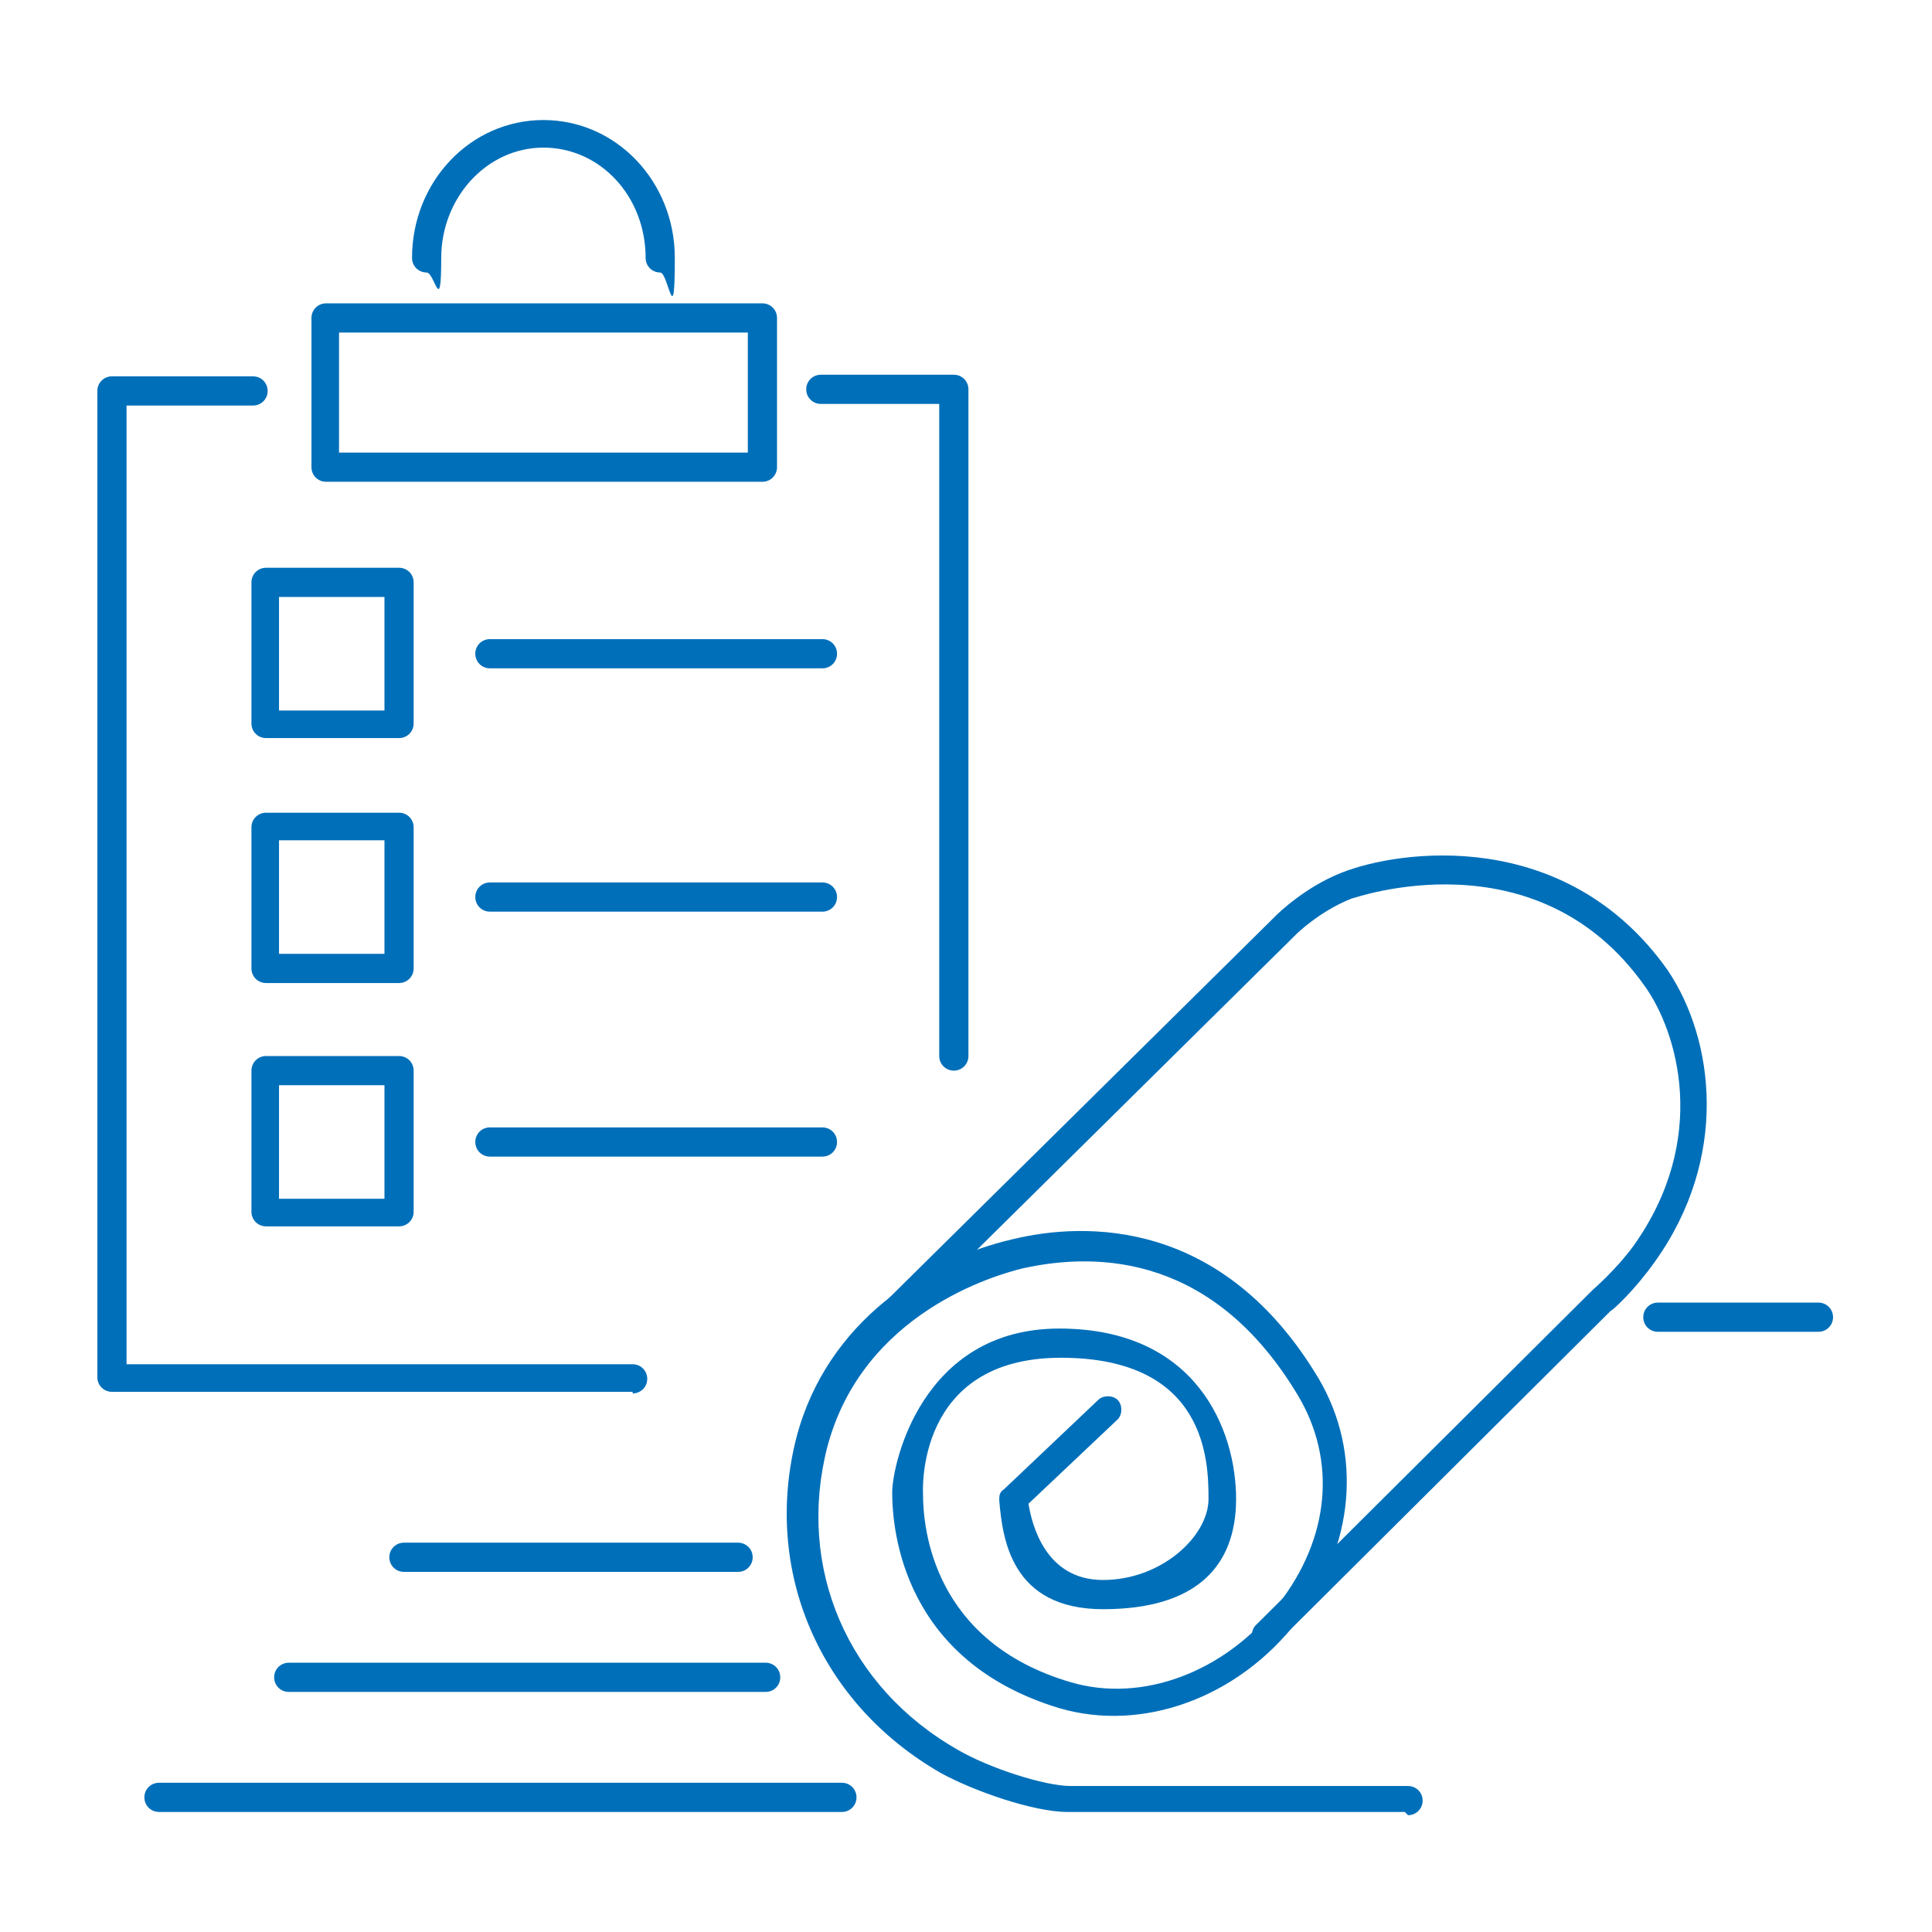 <?xml version="1.0" encoding="UTF-8"?>
<svg id="Graphics" xmlns="http://www.w3.org/2000/svg" version="1.1" viewBox="0 0 119.1 119.1">
  <!-- Generator: Adobe Illustrator 29.5.1, SVG Export Plug-In . SVG Version: 2.1.0 Build 141)  -->
  <defs>
    <style>
      .st0 {
        fill: #006fb9;
      }
    </style>
  </defs>
  <g>
    <path class="st0" d="M39,85.8H6.9c-.5,0-.9-.4-.9-.9V24.1c0-.5.4-.9.9-.9h8.7c.5,0,.9.4.9.9s-.4.9-.9.9h-7.8v59.1h31.2c.5,0,.9.4.9.9s-.4.9-.9.9Z"/>
    <path class="st0" d="M58.8,66c-.5,0-.9-.4-.9-.9V24.9h-7.3c-.5,0-.9-.4-.9-.9s.4-.9.9-.9h8.2c.5,0,.9.4.9.9v41.1c0,.5-.4.9-.9.9Z"/>
    <path class="st0" d="M47,29.7h-26.9c-.5,0-.9-.4-.9-.9v-9.2c0-.5.4-.9.9-.9h26.9c.5,0,.9.4.9.9v9.2c0,.5-.4.9-.9.9ZM20.9,27.9h25.2v-7.4h-25.2v7.4Z"/>
    <path class="st0" d="M40.7,16.8c-.5,0-.9-.4-.9-.9,0-3.8-2.8-6.8-6.3-6.8s-6.3,3.1-6.3,6.8-.4.9-.9.9-.9-.4-.9-.9c0-4.7,3.6-8.5,8.1-8.5s8.1,3.8,8.1,8.5-.4.9-.9.9Z"/>
    <path class="st0" d="M24.6,45.5h-8.2c-.5,0-.9-.4-.9-.9v-8.7c0-.5.4-.9.9-.9h8.2c.5,0,.9.4.9.9v8.7c0,.5-.4.9-.9.9ZM17.2,43.8h6.5v-7h-6.5v7Z"/>
    <path class="st0" d="M50.7,41.2h-20.5c-.5,0-.9-.4-.9-.9s.4-.9.9-.9h20.5c.5,0,.9.4.9.9s-.4.9-.9.9Z"/>
    <path class="st0" d="M24.6,60.6h-8.2c-.5,0-.9-.4-.9-.9v-8.7c0-.5.4-.9.9-.9h8.2c.5,0,.9.4.9.9v8.7c0,.5-.4.9-.9.9ZM17.2,58.8h6.5v-7h-6.5v7Z"/>
    <path class="st0" d="M50.7,56.2h-20.5c-.5,0-.9-.4-.9-.9s.4-.9.9-.9h20.5c.5,0,.9.4.9.9s-.4.9-.9.9Z"/>
    <path class="st0" d="M24.6,75.6h-8.2c-.5,0-.9-.4-.9-.9v-8.7c0-.5.4-.9.9-.9h8.2c.5,0,.9.4.9.9v8.7c0,.5-.4.9-.9.9ZM17.2,73.9h6.5v-7h-6.5v7Z"/>
    <path class="st0" d="M50.7,71.3h-20.5c-.5,0-.9-.4-.9-.9s.4-.9.9-.9h20.5c.5,0,.9.4.9.9s-.4.9-.9.9Z"/>
  </g>
  <g>
    <g>
      <path class="st0" d="M86.6,111.7h-20.8c-2.1,0-5.8-1.3-7.8-2.4-7.5-4.3-11-12.5-8.9-20.7,1.9-7.2,8.1-11,13.3-12.2,4.5-1.1,13-1.3,18.9,8.6,2.7,4.6,2.2,10.3-1.3,14.9-3.7,4.8-9.6,6.9-14.7,5.4-9.6-2.9-10.3-10.9-10.3-13.3,0-1.7,1.8-10.1,10.3-10.1s10.9,6.3,10.9,10.5-2.5,6.8-8.2,6.8-6.2-4.4-6.4-6.7c0-.3,0-.5.3-.7l5.8-5.5c.3-.3.9-.3,1.2,0,.3.3.3.9,0,1.2l-5.5,5.2c.2,1.2,1,4.7,4.6,4.7s6.5-2.7,6.5-5-.1-8.7-9.1-8.7-8.5,8.3-8.5,8.4c0,2.1.6,9.1,9.1,11.6,4.4,1.3,9.5-.6,12.8-4.8,3.2-4.1,3.6-8.9,1.2-12.9-5.1-8.5-12.1-8.9-17-7.8-1.6.4-9.8,2.7-12,11-1.9,7.4,1.2,14.8,8.1,18.7,1.9,1.1,5.3,2.2,6.9,2.2h20.8c.5,0,.9.4.9.9s-.4.9-.9.9Z"/>
      <path class="st0" d="M112.1,82.1h-9.9c-.5,0-.9-.4-.9-.9s.4-.9.9-.9h9.9c.5,0,.9.4.9.9s-.4.9-.9.9Z"/>
      <path class="st0" d="M78,101.7c-.2,0-.4,0-.6-.3-.3-.3-.3-.9,0-1.2l20.8-20.7c0,0,1.4-1.2,2.5-2.7,4.7-6.6,2.7-13.2.7-16-6.7-9.5-18-5.4-18.1-5.4-2,.8-3.4,2.2-3.4,2.2l-25.8,25.5c-.3.3-.9.3-1.2,0-.3-.3-.3-.9,0-1.2l25.8-25.5c0,0,1.7-1.7,4-2.6,3.5-1.4,13.8-2.9,20.1,6,2.9,4.3,3.8,11.6-.8,18-1.2,1.7-2.6,3-2.7,3l-20.8,20.7c-.2.2-.4.3-.6.3Z"/>
    </g>
    <path class="st0" d="M51.9,111.7H9.8c-.5,0-.9-.4-.9-.9s.4-.9.9-.9h42.1c.5,0,.9.4.9.9s-.4.9-.9.9Z"/>
    <path class="st0" d="M45.5,96.9h-20.6c-.5,0-.9-.4-.9-.9s.4-.9.9-.9h20.6c.5,0,.9.4.9.9s-.4.9-.9.9Z"/>
    <path class="st0" d="M47.2,104.3h-29.4c-.5,0-.9-.4-.9-.9s.4-.9.9-.9h29.4c.5,0,.9.4.9.9s-.4.9-.9.9Z"/>
  </g>
</svg>